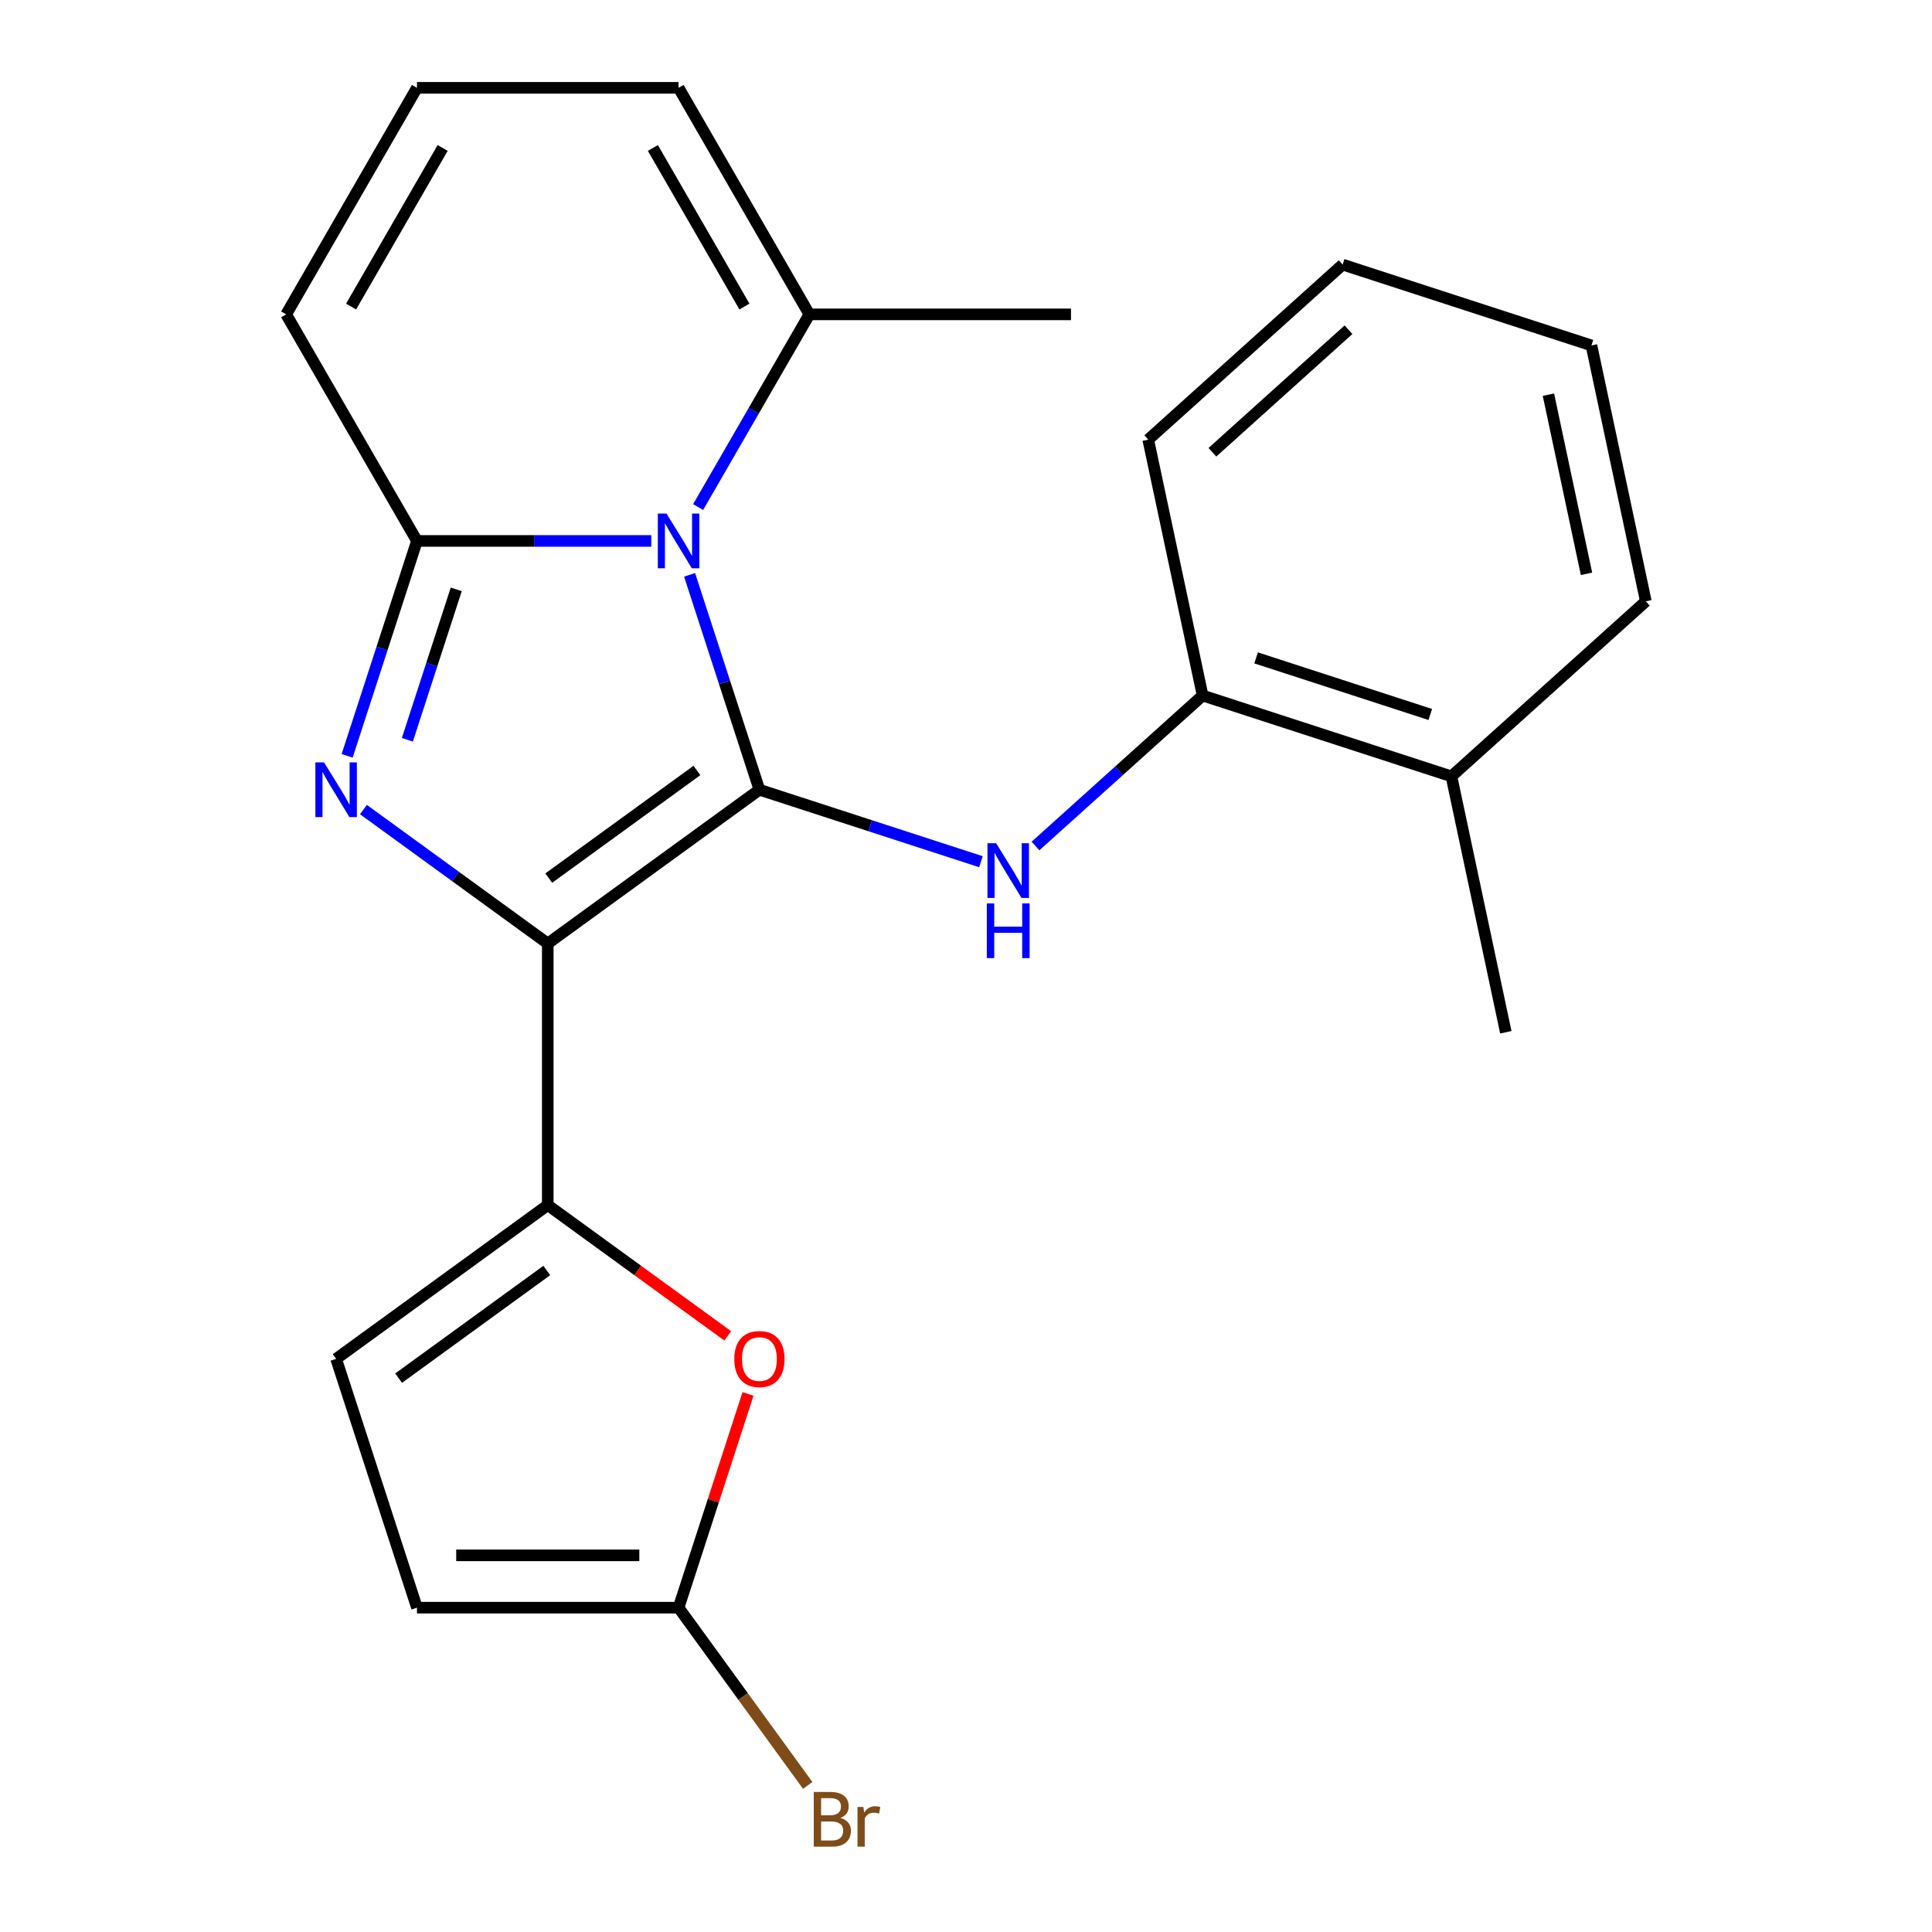<?xml version='1.0' encoding='iso-8859-1'?>
<svg version='1.1' baseProfile='full'
              xmlns='http://www.w3.org/2000/svg'
                      xmlns:rdkit='http://www.rdkit.org/xml'
                      xmlns:xlink='http://www.w3.org/1999/xlink'
                  xml:space='preserve'
width='1000px' height='1000px' viewBox='0 0 1000 1000'>
<!-- END OF HEADER -->
<rect style='opacity:1.0;fill:#FFFFFF;stroke:none' width='1000' height='1000' x='0' y='0'> </rect>
<path class='bond-0' d='M 393.071,408.764 L 283.525,488.354' style='fill:none;fill-rule:evenodd;stroke:#000000;stroke-width:6px;stroke-linecap:butt;stroke-linejoin:miter;stroke-opacity:1' />
<path class='bond-0' d='M 360.721,398.793 L 284.039,454.506' style='fill:none;fill-rule:evenodd;stroke:#000000;stroke-width:6px;stroke-linecap:butt;stroke-linejoin:miter;stroke-opacity:1' />
<path class='bond-1' d='M 393.071,408.764 L 375,353.147' style='fill:none;fill-rule:evenodd;stroke:#000000;stroke-width:6px;stroke-linecap:butt;stroke-linejoin:miter;stroke-opacity:1' />
<path class='bond-1' d='M 375,353.147 L 356.929,297.53' style='fill:none;fill-rule:evenodd;stroke:#0000FF;stroke-width:6px;stroke-linecap:butt;stroke-linejoin:miter;stroke-opacity:1' />
<path class='bond-5' d='M 393.071,408.764 L 450.398,427.391' style='fill:none;fill-rule:evenodd;stroke:#000000;stroke-width:6px;stroke-linecap:butt;stroke-linejoin:miter;stroke-opacity:1' />
<path class='bond-5' d='M 450.398,427.391 L 507.725,446.018' style='fill:none;fill-rule:evenodd;stroke:#0000FF;stroke-width:6px;stroke-linecap:butt;stroke-linejoin:miter;stroke-opacity:1' />
<path class='bond-2' d='M 283.525,488.354 L 235.814,453.69' style='fill:none;fill-rule:evenodd;stroke:#000000;stroke-width:6px;stroke-linecap:butt;stroke-linejoin:miter;stroke-opacity:1' />
<path class='bond-2' d='M 235.814,453.69 L 188.104,419.027' style='fill:none;fill-rule:evenodd;stroke:#0000FF;stroke-width:6px;stroke-linecap:butt;stroke-linejoin:miter;stroke-opacity:1' />
<path class='bond-4' d='M 283.525,488.354 L 283.525,623.76' style='fill:none;fill-rule:evenodd;stroke:#000000;stroke-width:6px;stroke-linecap:butt;stroke-linejoin:miter;stroke-opacity:1' />
<path class='bond-3' d='M 337.103,279.985 L 276.462,279.985' style='fill:none;fill-rule:evenodd;stroke:#0000FF;stroke-width:6px;stroke-linecap:butt;stroke-linejoin:miter;stroke-opacity:1' />
<path class='bond-3' d='M 276.462,279.985 L 215.821,279.985' style='fill:none;fill-rule:evenodd;stroke:#000000;stroke-width:6px;stroke-linecap:butt;stroke-linejoin:miter;stroke-opacity:1' />
<path class='bond-7' d='M 361.357,262.44 L 390.144,212.58' style='fill:none;fill-rule:evenodd;stroke:#0000FF;stroke-width:6px;stroke-linecap:butt;stroke-linejoin:miter;stroke-opacity:1' />
<path class='bond-7' d='M 390.144,212.58 L 418.931,162.72' style='fill:none;fill-rule:evenodd;stroke:#000000;stroke-width:6px;stroke-linecap:butt;stroke-linejoin:miter;stroke-opacity:1' />
<path class='bond-23' d='M 179.679,391.219 L 197.75,335.602' style='fill:none;fill-rule:evenodd;stroke:#0000FF;stroke-width:6px;stroke-linecap:butt;stroke-linejoin:miter;stroke-opacity:1' />
<path class='bond-23' d='M 197.75,335.602 L 215.821,279.985' style='fill:none;fill-rule:evenodd;stroke:#000000;stroke-width:6px;stroke-linecap:butt;stroke-linejoin:miter;stroke-opacity:1' />
<path class='bond-23' d='M 210.856,382.903 L 223.506,343.971' style='fill:none;fill-rule:evenodd;stroke:#0000FF;stroke-width:6px;stroke-linecap:butt;stroke-linejoin:miter;stroke-opacity:1' />
<path class='bond-23' d='M 223.506,343.971 L 236.156,305.039' style='fill:none;fill-rule:evenodd;stroke:#000000;stroke-width:6px;stroke-linecap:butt;stroke-linejoin:miter;stroke-opacity:1' />
<path class='bond-12' d='M 215.821,279.985 L 148.118,162.72' style='fill:none;fill-rule:evenodd;stroke:#000000;stroke-width:6px;stroke-linecap:butt;stroke-linejoin:miter;stroke-opacity:1' />
<path class='bond-6' d='M 283.525,623.76 L 330.105,657.603' style='fill:none;fill-rule:evenodd;stroke:#000000;stroke-width:6px;stroke-linecap:butt;stroke-linejoin:miter;stroke-opacity:1' />
<path class='bond-6' d='M 330.105,657.603 L 376.685,691.446' style='fill:none;fill-rule:evenodd;stroke:#FF0000;stroke-width:6px;stroke-linecap:butt;stroke-linejoin:miter;stroke-opacity:1' />
<path class='bond-9' d='M 283.525,623.76 L 173.979,703.35' style='fill:none;fill-rule:evenodd;stroke:#000000;stroke-width:6px;stroke-linecap:butt;stroke-linejoin:miter;stroke-opacity:1' />
<path class='bond-9' d='M 283.011,657.608 L 206.328,713.321' style='fill:none;fill-rule:evenodd;stroke:#000000;stroke-width:6px;stroke-linecap:butt;stroke-linejoin:miter;stroke-opacity:1' />
<path class='bond-10' d='M 535.975,437.889 L 579.225,398.946' style='fill:none;fill-rule:evenodd;stroke:#0000FF;stroke-width:6px;stroke-linecap:butt;stroke-linejoin:miter;stroke-opacity:1' />
<path class='bond-10' d='M 579.225,398.946 L 622.476,360.003' style='fill:none;fill-rule:evenodd;stroke:#000000;stroke-width:6px;stroke-linecap:butt;stroke-linejoin:miter;stroke-opacity:1' />
<path class='bond-8' d='M 387.175,721.495 L 369.201,776.812' style='fill:none;fill-rule:evenodd;stroke:#FF0000;stroke-width:6px;stroke-linecap:butt;stroke-linejoin:miter;stroke-opacity:1' />
<path class='bond-8' d='M 369.201,776.812 L 351.228,832.129' style='fill:none;fill-rule:evenodd;stroke:#000000;stroke-width:6px;stroke-linecap:butt;stroke-linejoin:miter;stroke-opacity:1' />
<path class='bond-14' d='M 418.931,162.72 L 351.228,45.455' style='fill:none;fill-rule:evenodd;stroke:#000000;stroke-width:6px;stroke-linecap:butt;stroke-linejoin:miter;stroke-opacity:1' />
<path class='bond-14' d='M 385.322,158.671 L 337.93,76.585' style='fill:none;fill-rule:evenodd;stroke:#000000;stroke-width:6px;stroke-linecap:butt;stroke-linejoin:miter;stroke-opacity:1' />
<path class='bond-17' d='M 418.931,162.72 L 554.337,162.72' style='fill:none;fill-rule:evenodd;stroke:#000000;stroke-width:6px;stroke-linecap:butt;stroke-linejoin:miter;stroke-opacity:1' />
<path class='bond-16' d='M 351.228,832.129 L 384.649,878.13' style='fill:none;fill-rule:evenodd;stroke:#000000;stroke-width:6px;stroke-linecap:butt;stroke-linejoin:miter;stroke-opacity:1' />
<path class='bond-16' d='M 384.649,878.13 L 418.07,924.13' style='fill:none;fill-rule:evenodd;stroke:#7F4C19;stroke-width:6px;stroke-linecap:butt;stroke-linejoin:miter;stroke-opacity:1' />
<path class='bond-25' d='M 351.228,832.129 L 215.821,832.129' style='fill:none;fill-rule:evenodd;stroke:#000000;stroke-width:6px;stroke-linecap:butt;stroke-linejoin:miter;stroke-opacity:1' />
<path class='bond-25' d='M 330.917,805.048 L 236.132,805.048' style='fill:none;fill-rule:evenodd;stroke:#000000;stroke-width:6px;stroke-linecap:butt;stroke-linejoin:miter;stroke-opacity:1' />
<path class='bond-11' d='M 173.979,703.35 L 215.821,832.129' style='fill:none;fill-rule:evenodd;stroke:#000000;stroke-width:6px;stroke-linecap:butt;stroke-linejoin:miter;stroke-opacity:1' />
<path class='bond-15' d='M 622.476,360.003 L 751.255,401.845' style='fill:none;fill-rule:evenodd;stroke:#000000;stroke-width:6px;stroke-linecap:butt;stroke-linejoin:miter;stroke-opacity:1' />
<path class='bond-15' d='M 650.162,340.523 L 740.307,369.813' style='fill:none;fill-rule:evenodd;stroke:#000000;stroke-width:6px;stroke-linecap:butt;stroke-linejoin:miter;stroke-opacity:1' />
<path class='bond-18' d='M 622.476,360.003 L 594.324,227.555' style='fill:none;fill-rule:evenodd;stroke:#000000;stroke-width:6px;stroke-linecap:butt;stroke-linejoin:miter;stroke-opacity:1' />
<path class='bond-24' d='M 148.118,162.72 L 215.821,45.455' style='fill:none;fill-rule:evenodd;stroke:#000000;stroke-width:6px;stroke-linecap:butt;stroke-linejoin:miter;stroke-opacity:1' />
<path class='bond-24' d='M 181.727,158.671 L 229.119,76.585' style='fill:none;fill-rule:evenodd;stroke:#000000;stroke-width:6px;stroke-linecap:butt;stroke-linejoin:miter;stroke-opacity:1' />
<path class='bond-13' d='M 215.821,45.455 L 351.228,45.455' style='fill:none;fill-rule:evenodd;stroke:#000000;stroke-width:6px;stroke-linecap:butt;stroke-linejoin:miter;stroke-opacity:1' />
<path class='bond-19' d='M 751.255,401.845 L 779.408,534.293' style='fill:none;fill-rule:evenodd;stroke:#000000;stroke-width:6px;stroke-linecap:butt;stroke-linejoin:miter;stroke-opacity:1' />
<path class='bond-20' d='M 751.255,401.845 L 851.882,311.241' style='fill:none;fill-rule:evenodd;stroke:#000000;stroke-width:6px;stroke-linecap:butt;stroke-linejoin:miter;stroke-opacity:1' />
<path class='bond-21' d='M 594.324,227.555 L 694.95,136.951' style='fill:none;fill-rule:evenodd;stroke:#000000;stroke-width:6px;stroke-linecap:butt;stroke-linejoin:miter;stroke-opacity:1' />
<path class='bond-21' d='M 627.538,234.09 L 697.977,170.667' style='fill:none;fill-rule:evenodd;stroke:#000000;stroke-width:6px;stroke-linecap:butt;stroke-linejoin:miter;stroke-opacity:1' />
<path class='bond-26' d='M 851.882,311.241 L 823.729,178.794' style='fill:none;fill-rule:evenodd;stroke:#000000;stroke-width:6px;stroke-linecap:butt;stroke-linejoin:miter;stroke-opacity:1' />
<path class='bond-26' d='M 821.169,297.004 L 801.463,204.291' style='fill:none;fill-rule:evenodd;stroke:#000000;stroke-width:6px;stroke-linecap:butt;stroke-linejoin:miter;stroke-opacity:1' />
<path class='bond-22' d='M 694.95,136.951 L 823.729,178.794' style='fill:none;fill-rule:evenodd;stroke:#000000;stroke-width:6px;stroke-linecap:butt;stroke-linejoin:miter;stroke-opacity:1' />
<path  class='atom-2' d='M 344.968 265.825
L 354.248 280.825
Q 355.168 282.305, 356.648 284.985
Q 358.128 287.665, 358.208 287.825
L 358.208 265.825
L 361.968 265.825
L 361.968 294.145
L 358.088 294.145
L 348.128 277.745
Q 346.968 275.825, 345.728 273.625
Q 344.528 271.425, 344.168 270.745
L 344.168 294.145
L 340.488 294.145
L 340.488 265.825
L 344.968 265.825
' fill='#0000FF'/>
<path  class='atom-3' d='M 167.719 394.604
L 176.999 409.604
Q 177.919 411.084, 179.399 413.764
Q 180.879 416.444, 180.959 416.604
L 180.959 394.604
L 184.719 394.604
L 184.719 422.924
L 180.839 422.924
L 170.879 406.524
Q 169.719 404.604, 168.479 402.404
Q 167.279 400.204, 166.919 399.524
L 166.919 422.924
L 163.239 422.924
L 163.239 394.604
L 167.719 394.604
' fill='#0000FF'/>
<path  class='atom-6' d='M 515.59 436.447
L 524.87 451.447
Q 525.79 452.927, 527.27 455.607
Q 528.75 458.287, 528.83 458.447
L 528.83 436.447
L 532.59 436.447
L 532.59 464.767
L 528.71 464.767
L 518.75 448.367
Q 517.59 446.447, 516.35 444.247
Q 515.15 442.047, 514.79 441.367
L 514.79 464.767
L 511.11 464.767
L 511.11 436.447
L 515.59 436.447
' fill='#0000FF'/>
<path  class='atom-6' d='M 510.77 467.599
L 514.61 467.599
L 514.61 479.639
L 529.09 479.639
L 529.09 467.599
L 532.93 467.599
L 532.93 495.919
L 529.09 495.919
L 529.09 482.839
L 514.61 482.839
L 514.61 495.919
L 510.77 495.919
L 510.77 467.599
' fill='#0000FF'/>
<path  class='atom-7' d='M 380.071 703.43
Q 380.071 696.63, 383.431 692.83
Q 386.791 689.03, 393.071 689.03
Q 399.351 689.03, 402.711 692.83
Q 406.071 696.63, 406.071 703.43
Q 406.071 710.31, 402.671 714.23
Q 399.271 718.11, 393.071 718.11
Q 386.831 718.11, 383.431 714.23
Q 380.071 710.35, 380.071 703.43
M 393.071 714.91
Q 397.391 714.91, 399.711 712.03
Q 402.071 709.11, 402.071 703.43
Q 402.071 697.87, 399.711 695.07
Q 397.391 692.23, 393.071 692.23
Q 388.751 692.23, 386.391 695.03
Q 384.071 697.83, 384.071 703.43
Q 384.071 709.15, 386.391 712.03
Q 388.751 714.91, 393.071 714.91
' fill='#FF0000'/>
<path  class='atom-17' d='M 434.958 940.955
Q 437.678 941.715, 439.038 943.395
Q 440.438 945.035, 440.438 947.475
Q 440.438 951.395, 437.918 953.635
Q 435.438 955.835, 430.718 955.835
L 421.198 955.835
L 421.198 927.515
L 429.558 927.515
Q 434.398 927.515, 436.838 929.475
Q 439.278 931.435, 439.278 935.035
Q 439.278 939.315, 434.958 940.955
M 424.998 930.715
L 424.998 939.595
L 429.558 939.595
Q 432.358 939.595, 433.798 938.475
Q 435.278 937.315, 435.278 935.035
Q 435.278 930.715, 429.558 930.715
L 424.998 930.715
M 430.718 952.635
Q 433.478 952.635, 434.958 951.315
Q 436.438 949.995, 436.438 947.475
Q 436.438 945.155, 434.798 943.995
Q 433.198 942.795, 430.118 942.795
L 424.998 942.795
L 424.998 952.635
L 430.718 952.635
' fill='#7F4C19'/>
<path  class='atom-17' d='M 446.878 935.275
L 447.318 938.115
Q 449.478 934.915, 452.998 934.915
Q 454.118 934.915, 455.638 935.315
L 455.038 938.675
Q 453.318 938.275, 452.358 938.275
Q 450.678 938.275, 449.558 938.955
Q 448.478 939.595, 447.598 941.155
L 447.598 955.835
L 443.838 955.835
L 443.838 935.275
L 446.878 935.275
' fill='#7F4C19'/>
</svg>
